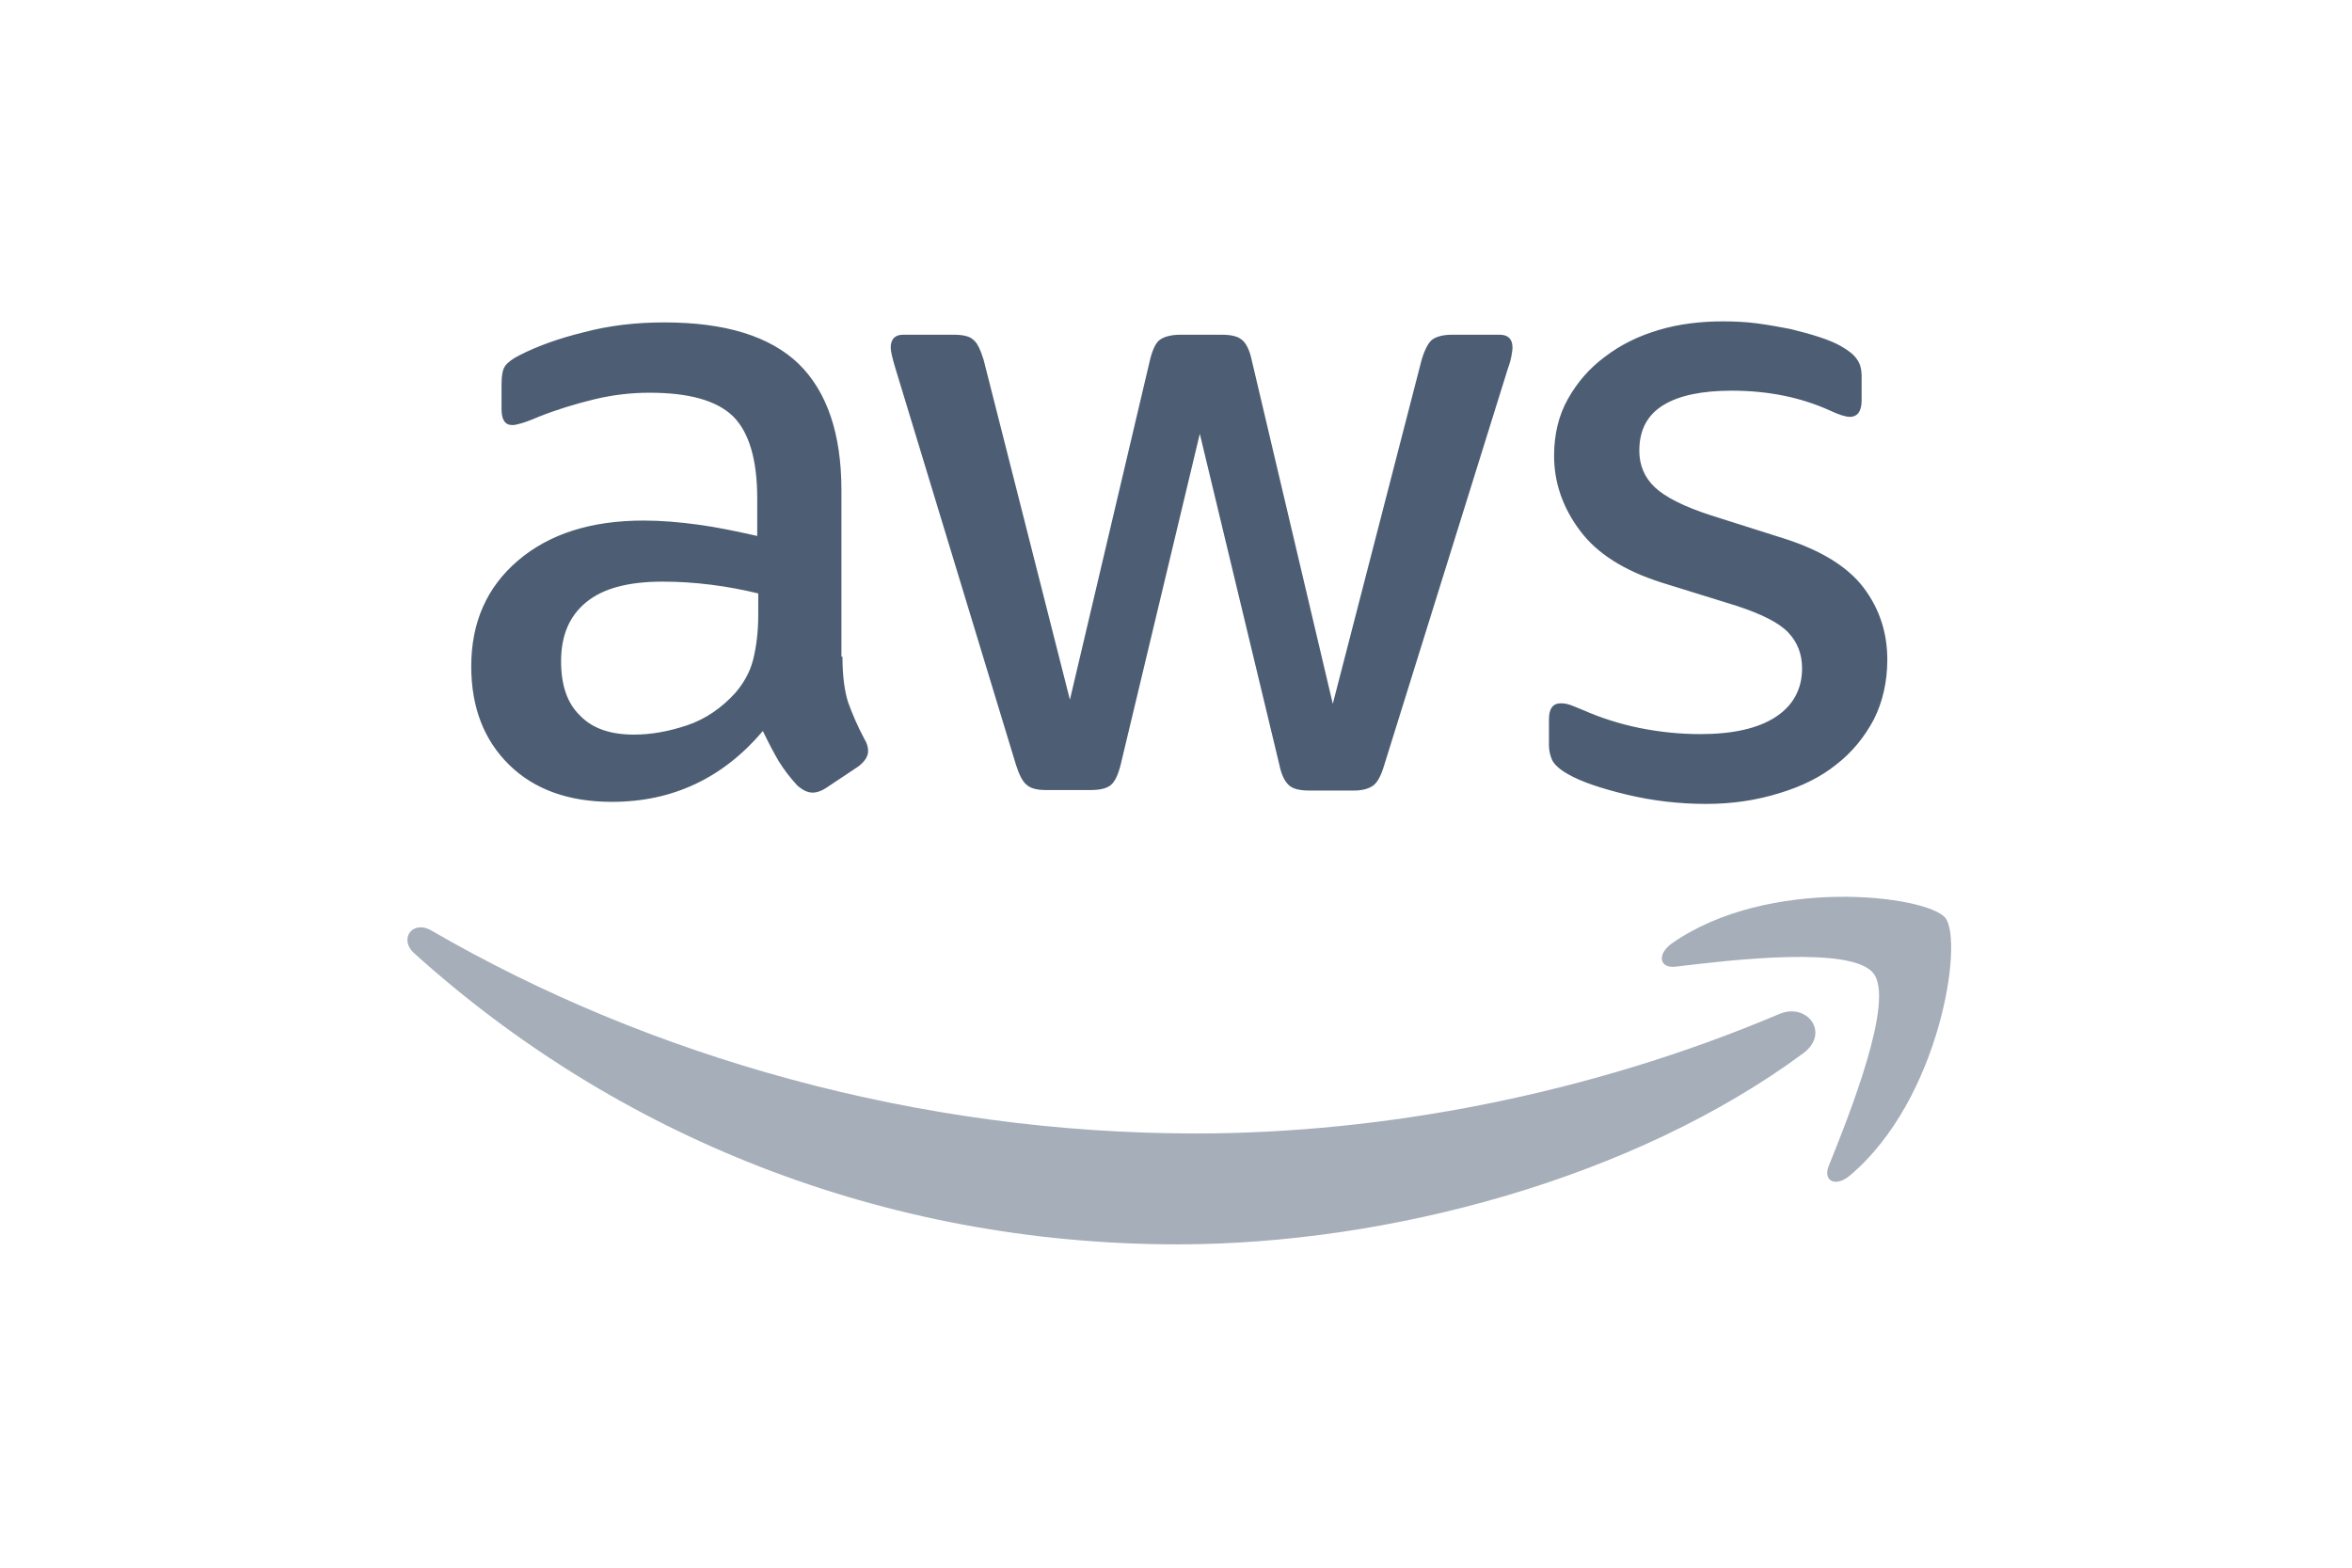 <svg width="240" height="160" viewBox="0 0 240 160" fill="none" xmlns="http://www.w3.org/2000/svg">
<path d="M85.965 67.012C85.965 68.95 86.174 70.522 86.541 71.674C86.96 72.827 87.484 74.085 88.218 75.447C88.48 75.866 88.584 76.285 88.584 76.652C88.584 77.176 88.27 77.7 87.589 78.223L84.288 80.424C83.817 80.738 83.345 80.895 82.926 80.895C82.402 80.895 81.878 80.633 81.354 80.162C80.621 79.376 79.992 78.538 79.468 77.7C78.944 76.809 78.42 75.813 77.844 74.608C73.757 79.428 68.623 81.838 62.441 81.838C58.04 81.838 54.53 80.581 51.962 78.066C49.395 75.552 48.085 72.198 48.085 68.007C48.085 63.554 49.657 59.939 52.853 57.214C56.049 54.49 60.293 53.128 65.689 53.128C67.47 53.128 69.304 53.285 71.243 53.547C73.181 53.809 75.172 54.228 77.268 54.7V50.875C77.268 46.893 76.429 44.116 74.805 42.492C73.129 40.868 70.299 40.082 66.265 40.082C64.432 40.082 62.546 40.292 60.607 40.763C58.669 41.235 56.782 41.811 54.949 42.545C54.111 42.911 53.482 43.121 53.115 43.226C52.748 43.331 52.486 43.383 52.277 43.383C51.543 43.383 51.177 42.859 51.177 41.759V39.192C51.177 38.353 51.281 37.725 51.543 37.358C51.805 36.991 52.277 36.624 53.01 36.258C54.844 35.315 57.044 34.529 59.612 33.9C62.179 33.219 64.903 32.905 67.785 32.905C74.019 32.905 78.577 34.319 81.511 37.148C84.393 39.977 85.86 44.274 85.86 50.037V67.012H85.965ZM64.694 74.975C66.423 74.975 68.204 74.661 70.09 74.032C71.976 73.403 73.653 72.251 75.067 70.679C75.906 69.684 76.534 68.583 76.849 67.326C77.163 66.069 77.372 64.549 77.372 62.768V60.567C75.853 60.201 74.229 59.886 72.552 59.677C70.876 59.467 69.252 59.362 67.628 59.362C64.117 59.362 61.55 60.044 59.821 61.458C58.092 62.873 57.254 64.864 57.254 67.483C57.254 69.945 57.883 71.779 59.193 73.037C60.45 74.347 62.284 74.975 64.694 74.975ZM106.764 80.633C105.821 80.633 105.192 80.476 104.773 80.109C104.354 79.795 103.987 79.062 103.673 78.066L91.361 37.568C91.047 36.52 90.889 35.839 90.889 35.472C90.889 34.633 91.309 34.162 92.147 34.162H97.281C98.277 34.162 98.958 34.319 99.325 34.686C99.744 35 100.058 35.734 100.372 36.729L109.174 71.412L117.347 36.729C117.609 35.681 117.924 35 118.343 34.686C118.762 34.372 119.495 34.162 120.438 34.162H124.63C125.625 34.162 126.306 34.319 126.725 34.686C127.145 35 127.511 35.734 127.721 36.729L135.999 71.832L145.063 36.729C145.377 35.681 145.744 35 146.11 34.686C146.53 34.372 147.211 34.162 148.154 34.162H153.026C153.864 34.162 154.336 34.581 154.336 35.472C154.336 35.734 154.283 35.996 154.231 36.31C154.179 36.624 154.074 37.044 153.864 37.62L141.238 78.119C140.924 79.166 140.557 79.848 140.138 80.162C139.719 80.476 139.038 80.686 138.147 80.686H133.641C132.646 80.686 131.965 80.529 131.545 80.162C131.126 79.795 130.76 79.114 130.55 78.066L122.429 44.274L114.361 78.014C114.099 79.062 113.785 79.743 113.366 80.109C112.946 80.476 112.213 80.633 111.27 80.633H106.764ZM174.088 82.048C171.363 82.048 168.639 81.734 166.019 81.105C163.4 80.476 161.356 79.795 159.994 79.009C159.156 78.538 158.58 78.014 158.37 77.542C158.16 77.071 158.056 76.547 158.056 76.075V73.403C158.056 72.303 158.475 71.779 159.261 71.779C159.575 71.779 159.889 71.832 160.204 71.936C160.518 72.041 160.99 72.251 161.514 72.46C163.295 73.246 165.233 73.875 167.277 74.294C169.372 74.713 171.416 74.923 173.511 74.923C176.812 74.923 179.379 74.347 181.16 73.194C182.942 72.041 183.885 70.365 183.885 68.217C183.885 66.75 183.413 65.545 182.47 64.549C181.527 63.554 179.746 62.663 177.179 61.825L169.582 59.467C165.757 58.262 162.928 56.481 161.199 54.123C159.47 51.818 158.58 49.251 158.58 46.526C158.58 44.326 159.051 42.388 159.994 40.711C160.937 39.034 162.195 37.568 163.766 36.415C165.338 35.21 167.119 34.319 169.215 33.691C171.311 33.062 173.511 32.8 175.816 32.8C176.969 32.8 178.174 32.852 179.327 33.009C180.532 33.166 181.632 33.376 182.732 33.586C183.78 33.848 184.775 34.11 185.719 34.424C186.662 34.738 187.395 35.053 187.919 35.367C188.652 35.786 189.176 36.205 189.491 36.677C189.805 37.096 189.962 37.672 189.962 38.406V40.868C189.962 41.968 189.543 42.545 188.757 42.545C188.338 42.545 187.657 42.335 186.766 41.916C183.78 40.554 180.427 39.873 176.707 39.873C173.721 39.873 171.363 40.344 169.739 41.34C168.115 42.335 167.277 43.855 167.277 46.002C167.277 47.469 167.801 48.727 168.848 49.722C169.896 50.718 171.835 51.713 174.611 52.604L182.051 54.962C185.823 56.166 188.548 57.843 190.172 59.991C191.796 62.139 192.582 64.602 192.582 67.326C192.582 69.579 192.11 71.622 191.22 73.403C190.277 75.185 189.019 76.757 187.395 78.014C185.771 79.324 183.832 80.267 181.58 80.948C179.222 81.681 176.76 82.048 174.088 82.048Z" fill="#4D5E74"/>
<path fill-rule="evenodd" clip-rule="evenodd" d="M183.99 107.51C166.753 120.242 141.71 127 120.177 127C89.999 127 62.808 115.841 42.27 97.294C40.646 95.827 42.113 93.836 44.051 94.989C66.266 107.877 93.666 115.684 122.01 115.684C141.133 115.684 162.142 111.702 181.475 103.529C184.357 102.219 186.819 105.415 183.99 107.51Z" fill="#4D5E74" fill-opacity="0.5"/>
<path fill-rule="evenodd" clip-rule="evenodd" d="M191.167 99.337C188.967 96.508 176.603 97.975 170.997 98.656C169.32 98.866 169.058 97.399 170.577 96.299C180.427 89.383 196.616 91.374 198.502 93.679C200.388 96.037 197.978 112.226 188.757 119.98C187.343 121.185 185.981 120.556 186.609 118.984C188.705 113.797 193.368 102.114 191.167 99.337Z" fill="#4D5E74" fill-opacity="0.5"/>
</svg>
